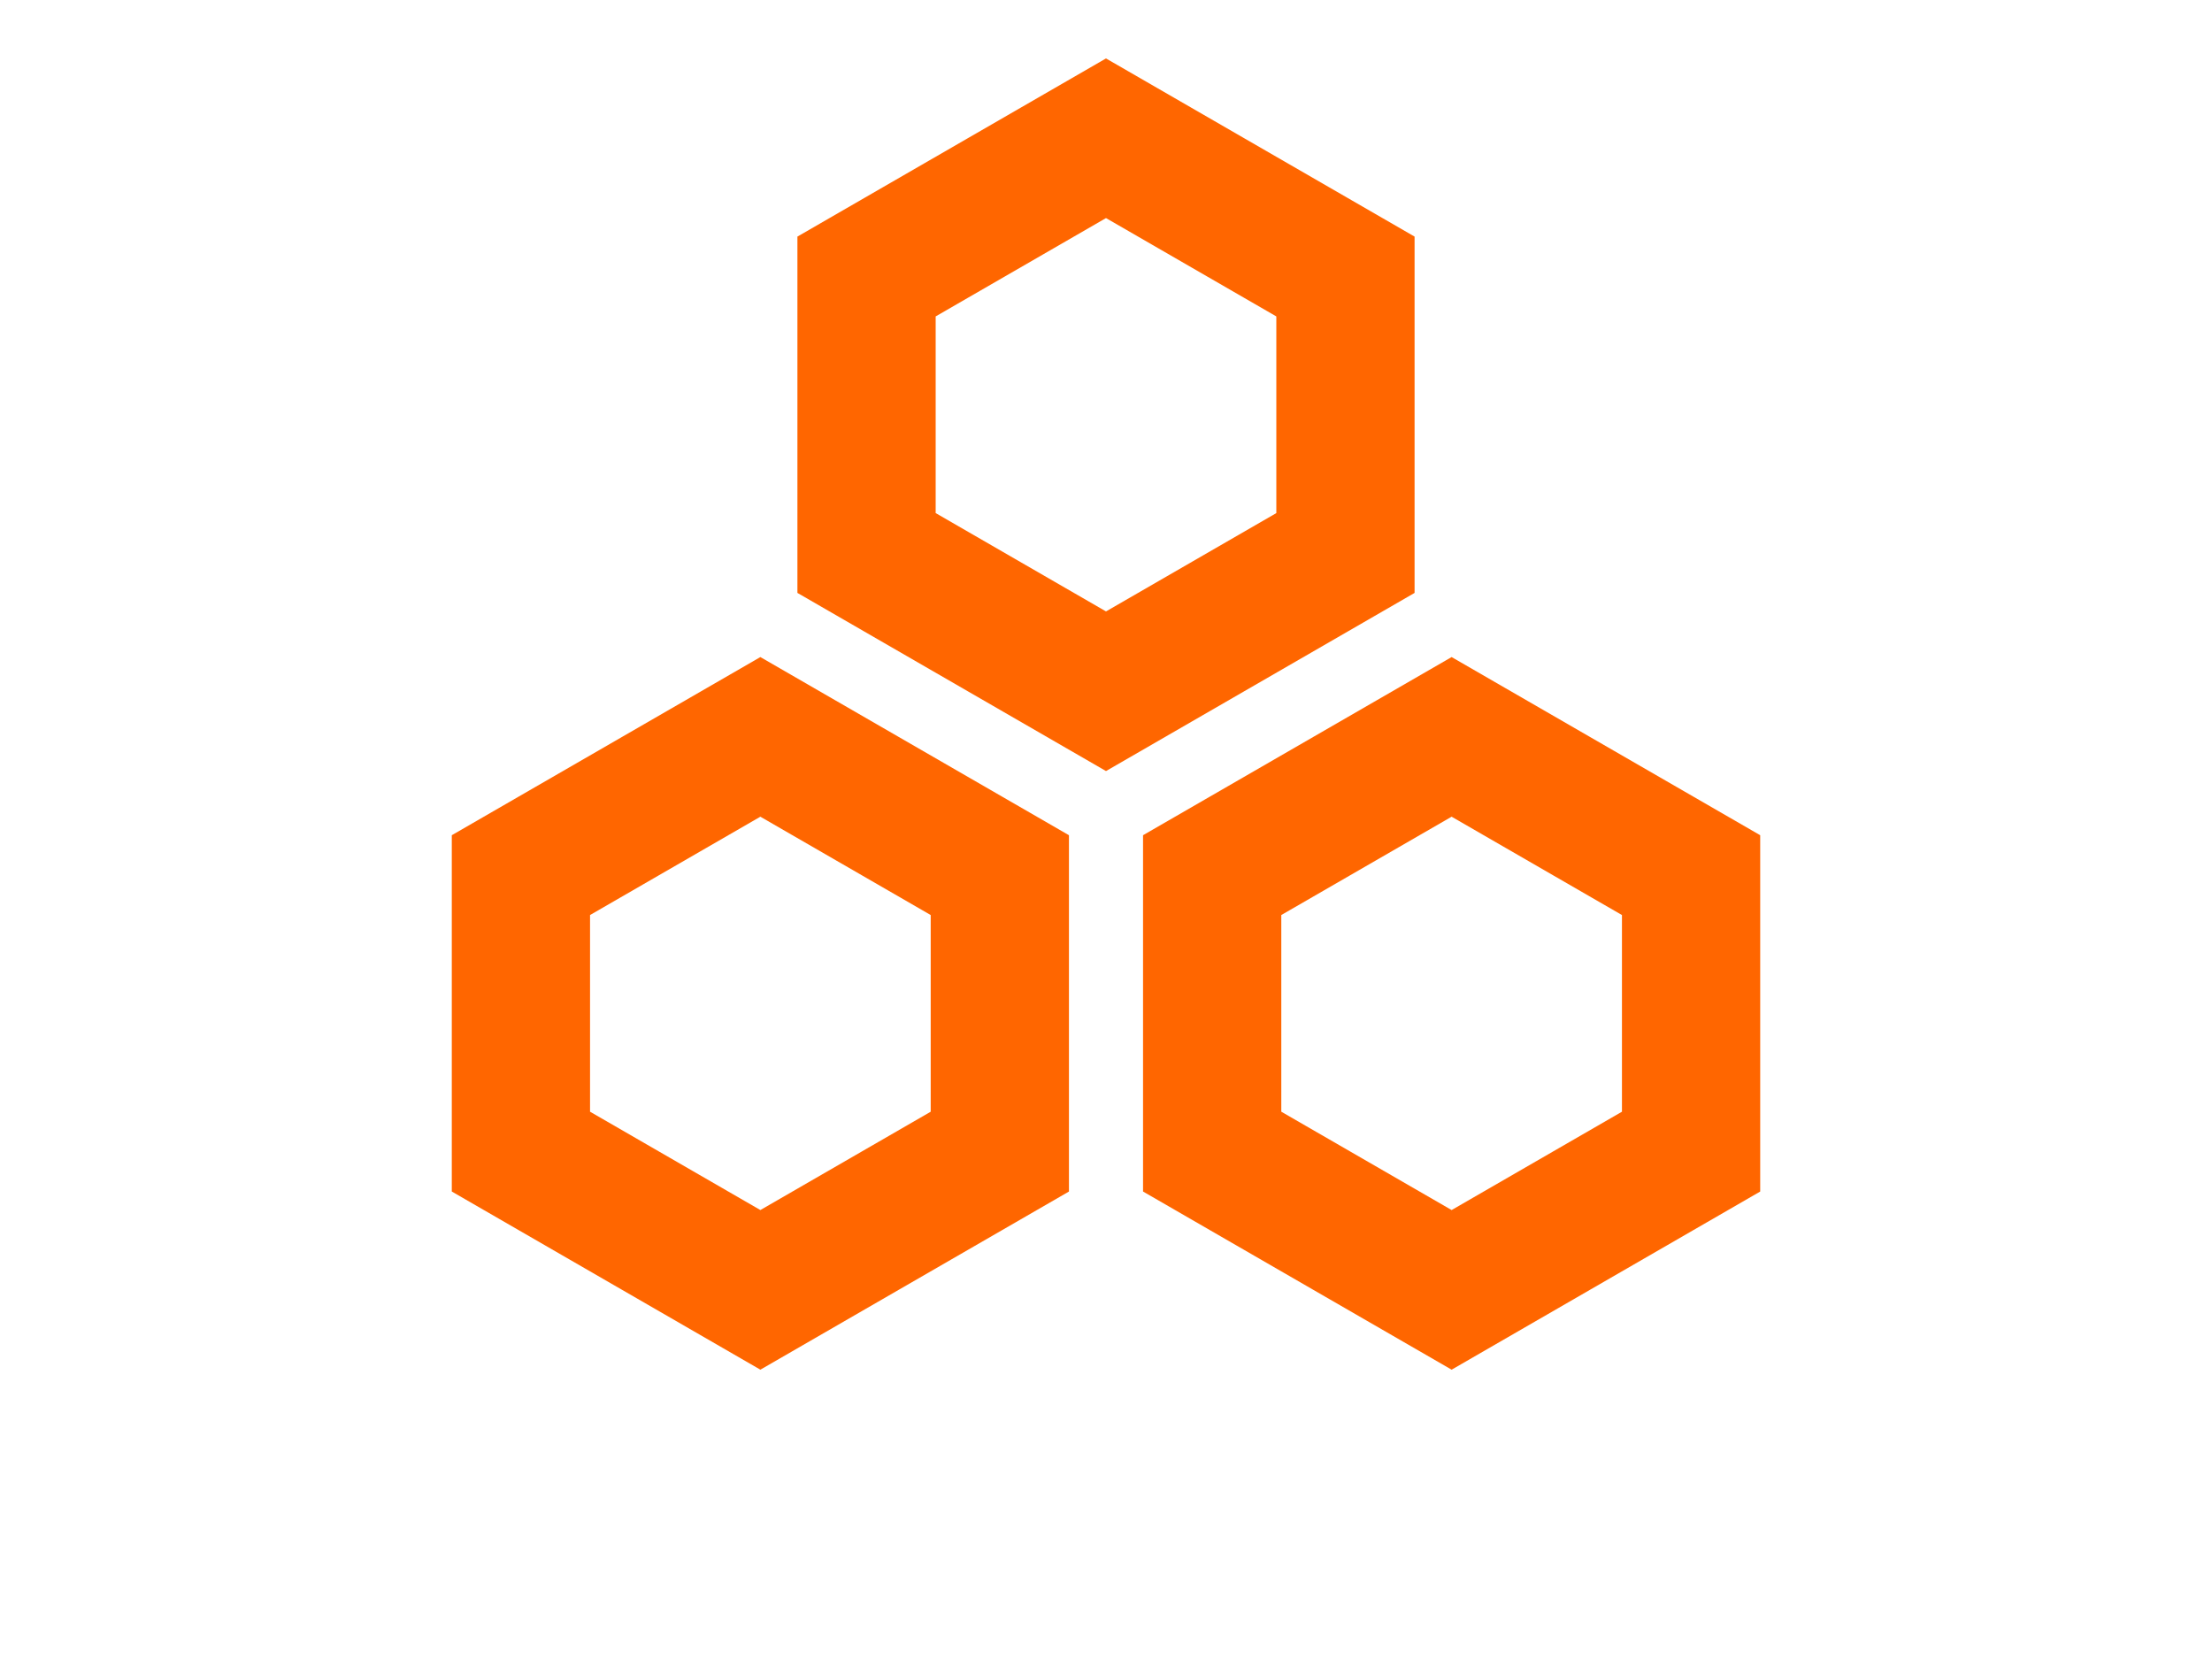 <?xml version="1.0" encoding="UTF-8" standalone="no"?>
<svg viewBox="-80 -30 160 120" xmlns="http://www.w3.org/2000/svg">
  <!-- Estilo de los hexágonos -->
  <g fill="none" stroke="#FF6600" stroke-width="10">
    <!-- Hexágono superior (centrado en (0,0)) -->
    <polygon points="20,0 10,17.32 -10,17.32 -20,0 -10,-17.32 10,-17.32"
             transform="rotate(30,0,0)"/>

    <!-- Hexágono inferior izquierdo (centrado en (-25,43.3)) -->
    <polygon points="-5,43.3 -15,60.62 -35,60.62 -45,43.3 -35,25.98 -15,25.98"
             transform="rotate(30,-25,43.3)"/>
    
    <!-- Hexágono inferior derecho (centrado en (25,43.3)) -->
    <polygon points="45,43.3 35,60.62 15,60.62 5,43.3 15,25.98 35,25.98"
             transform="rotate(30,25,43.3)"/>
  </g>
</svg>
